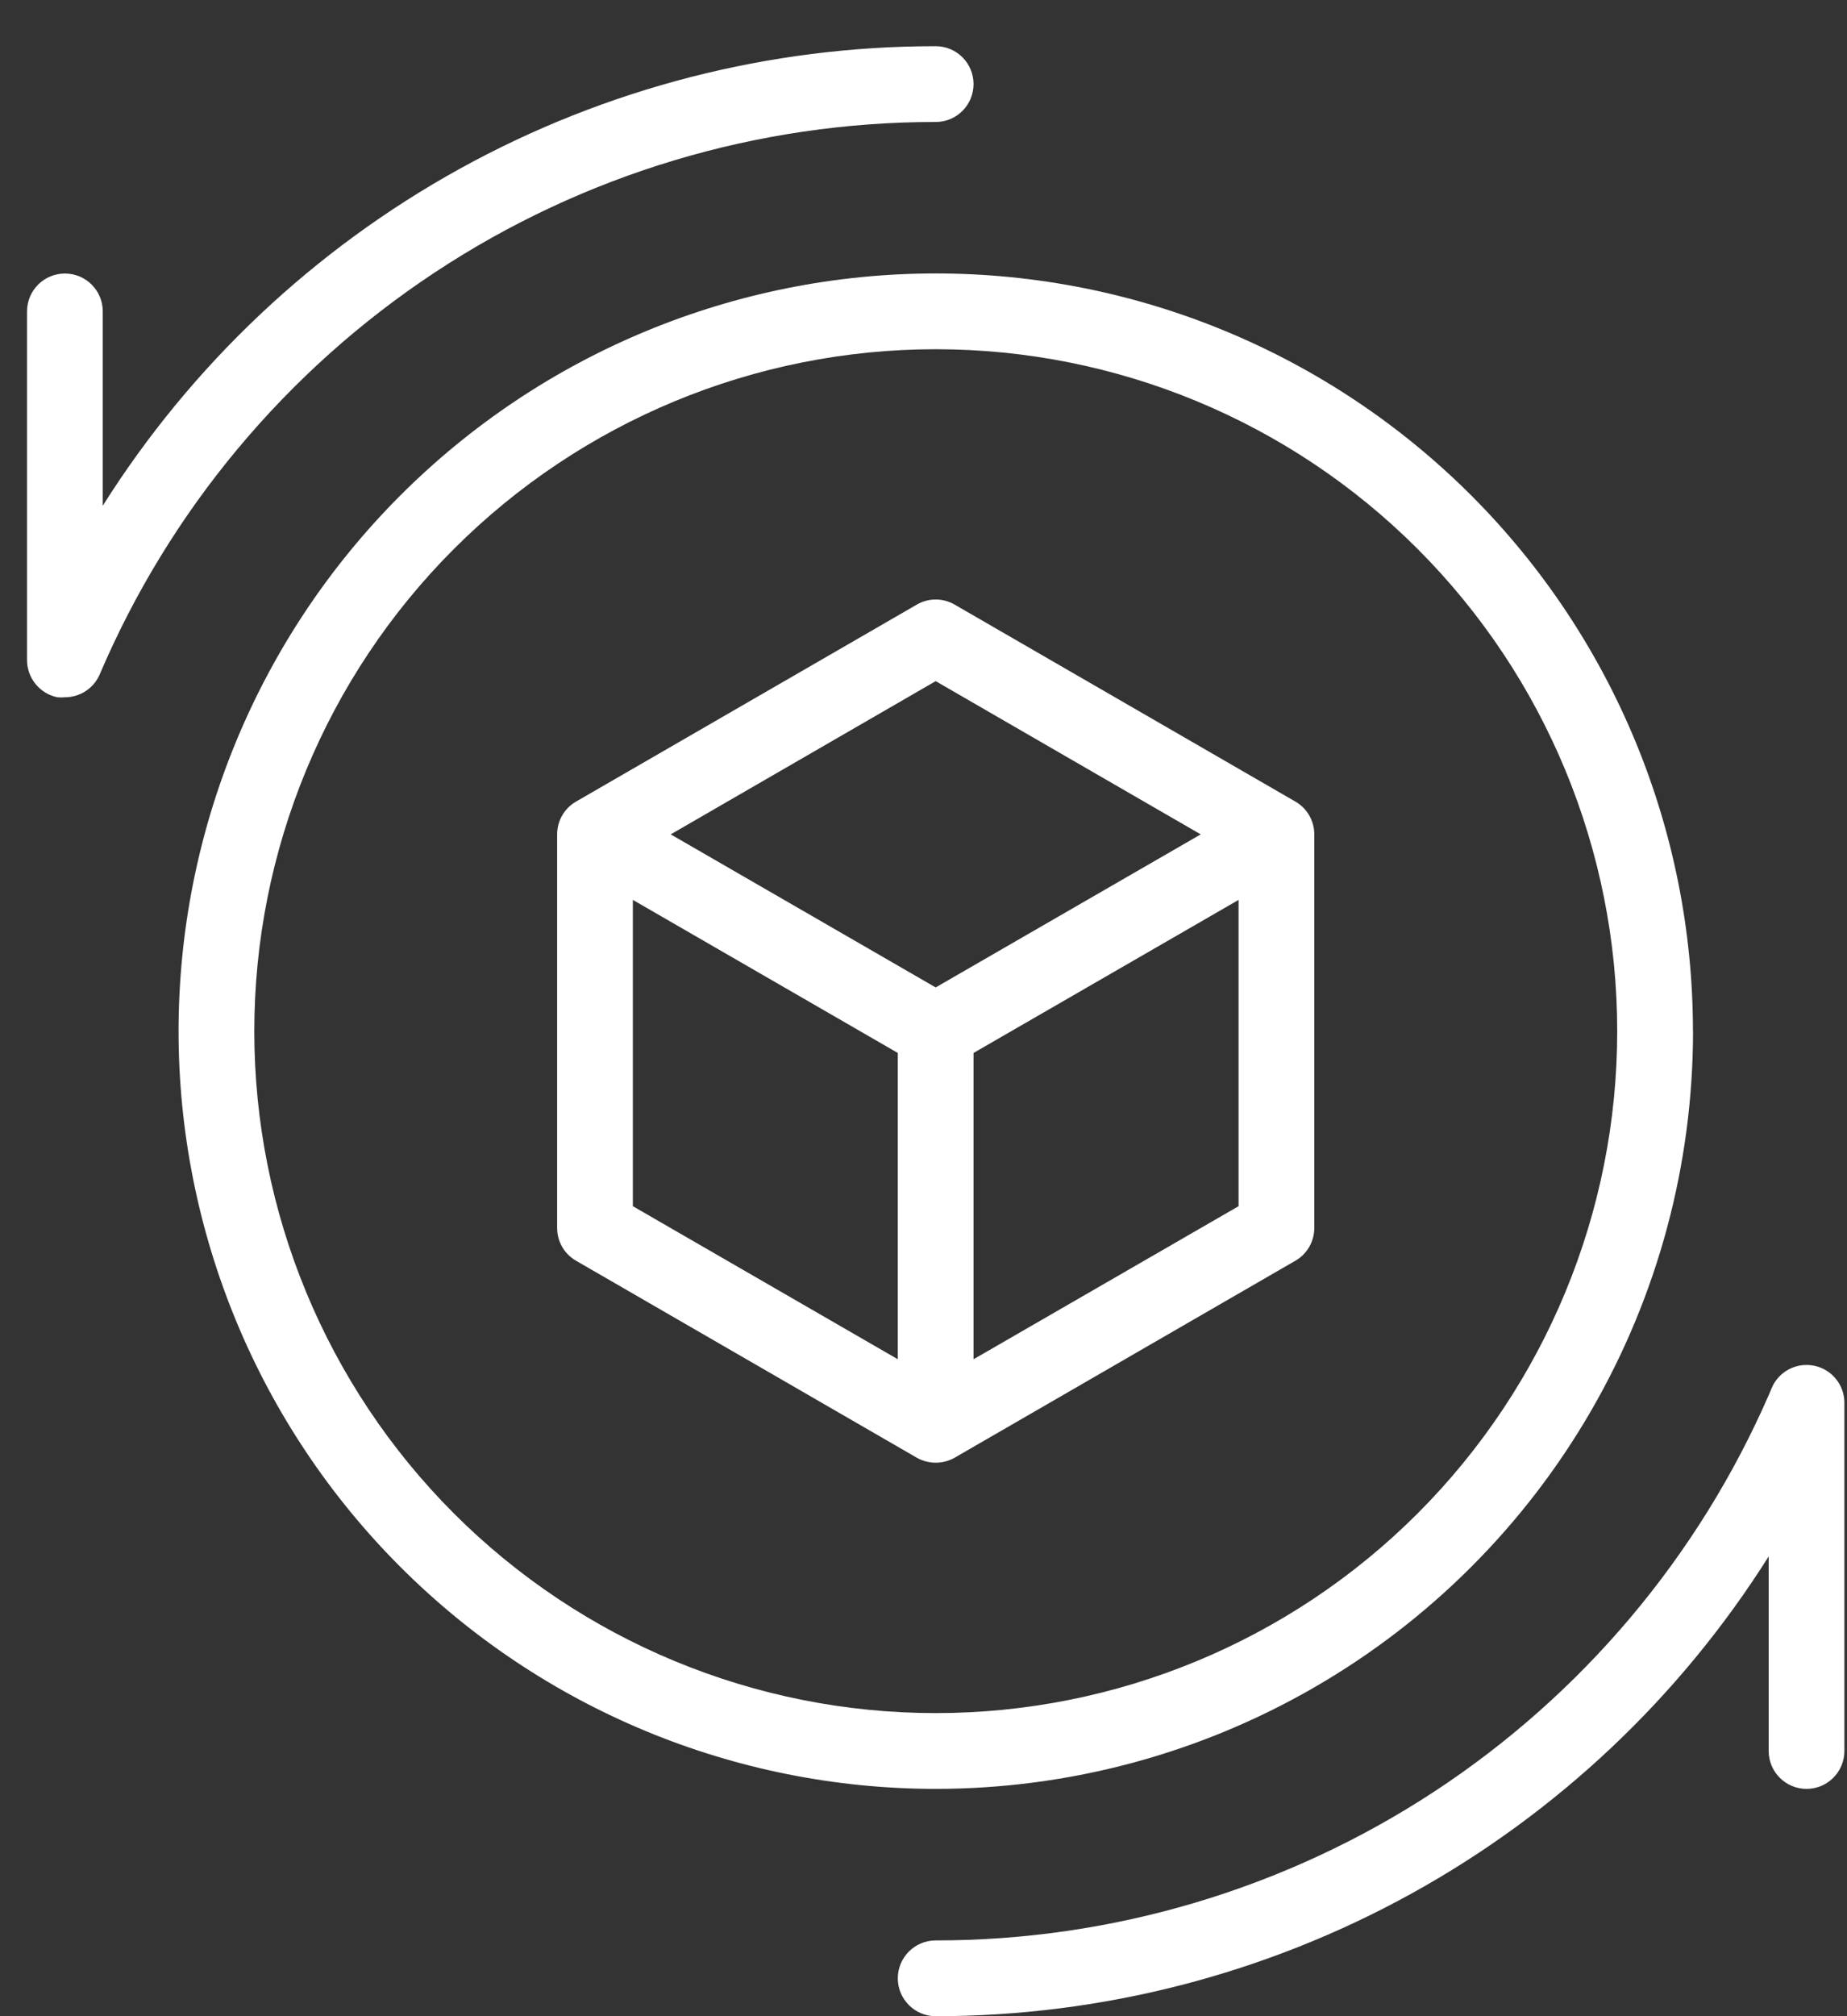 <svg width="22" height="24" viewBox="0 0 22 24" fill="none" xmlns="http://www.w3.org/2000/svg">
<rect x="0" y="0" width="22" height="24" fill="#333333" stroke="none"/>
<path d="M11.371 17.352L15.43 15.007C15.569 14.927 15.655 14.778 15.655 14.617V9.932C15.655 9.771 15.569 9.622 15.43 9.542L11.371 7.197C11.231 7.116 11.059 7.116 10.92 7.197L6.861 9.542C6.722 9.622 6.636 9.771 6.636 9.932V14.617C6.636 14.778 6.722 14.927 6.861 15.007L10.92 17.352C11.06 17.431 11.231 17.431 11.371 17.352ZM11.596 16.18V12.534L14.753 10.712V14.358L11.596 16.18ZM11.145 8.108L14.302 9.932L11.145 11.754L7.989 9.932L11.145 8.108ZM7.538 10.712L10.694 12.534V16.18L7.538 14.358V10.712Z" fill="white"/>
<path d="M20.165 12.275C20.165 9.882 19.215 7.588 17.524 5.897C15.832 4.206 13.538 3.255 11.146 3.255C8.754 3.255 6.46 4.206 4.769 5.897C3.077 7.588 2.127 9.883 2.127 12.275C2.127 14.667 3.077 16.961 4.769 18.652C6.46 20.343 8.754 21.294 11.146 21.294C12.729 21.294 14.285 20.877 15.656 20.085C17.027 19.294 18.166 18.155 18.957 16.784C19.749 15.413 20.166 13.858 20.166 12.274L20.165 12.275ZM3.029 12.275C3.029 10.122 3.884 8.057 5.406 6.535C6.929 5.012 8.993 4.157 11.146 4.157C13.299 4.157 15.364 5.012 16.886 6.535C18.408 8.057 19.263 10.122 19.263 12.275C19.263 14.428 18.408 16.492 16.886 18.015C15.364 19.537 13.299 20.392 11.146 20.392C8.993 20.392 6.928 19.537 5.406 18.015C3.884 16.492 3.029 14.428 3.029 12.275Z" fill="white"/>
<path d="M21.608 16.257C21.398 16.214 21.186 16.325 21.103 16.523L21.071 16.599C20.229 18.531 18.841 20.175 17.078 21.33C15.315 22.484 13.253 23.099 11.145 23.098C10.896 23.098 10.694 23.3 10.694 23.549C10.694 23.798 10.896 24 11.145 24C13.127 24 15.076 23.498 16.811 22.541C18.546 21.584 20.01 20.203 21.067 18.527V20.843C21.067 21.092 21.269 21.294 21.518 21.294C21.767 21.294 21.969 21.092 21.969 20.843V16.698C21.969 16.484 21.818 16.299 21.608 16.257L21.608 16.257Z" fill="white"/>
<path d="M11.145 1.452C11.395 1.452 11.596 1.25 11.596 1.001C11.596 0.752 11.395 0.55 11.145 0.55C9.164 0.549 7.215 1.05 5.48 2.007C3.745 2.964 2.281 4.344 1.224 6.02V3.707C1.224 3.457 1.022 3.256 0.773 3.256C0.524 3.256 0.322 3.457 0.322 3.707V7.849C0.318 8.066 0.47 8.256 0.683 8.3C0.713 8.303 0.743 8.303 0.773 8.3C0.954 8.3 1.117 8.193 1.188 8.027C2.021 6.075 3.409 4.412 5.179 3.243C6.949 2.074 9.024 1.451 11.146 1.452L11.145 1.452Z" fill="white"/>
</svg>
